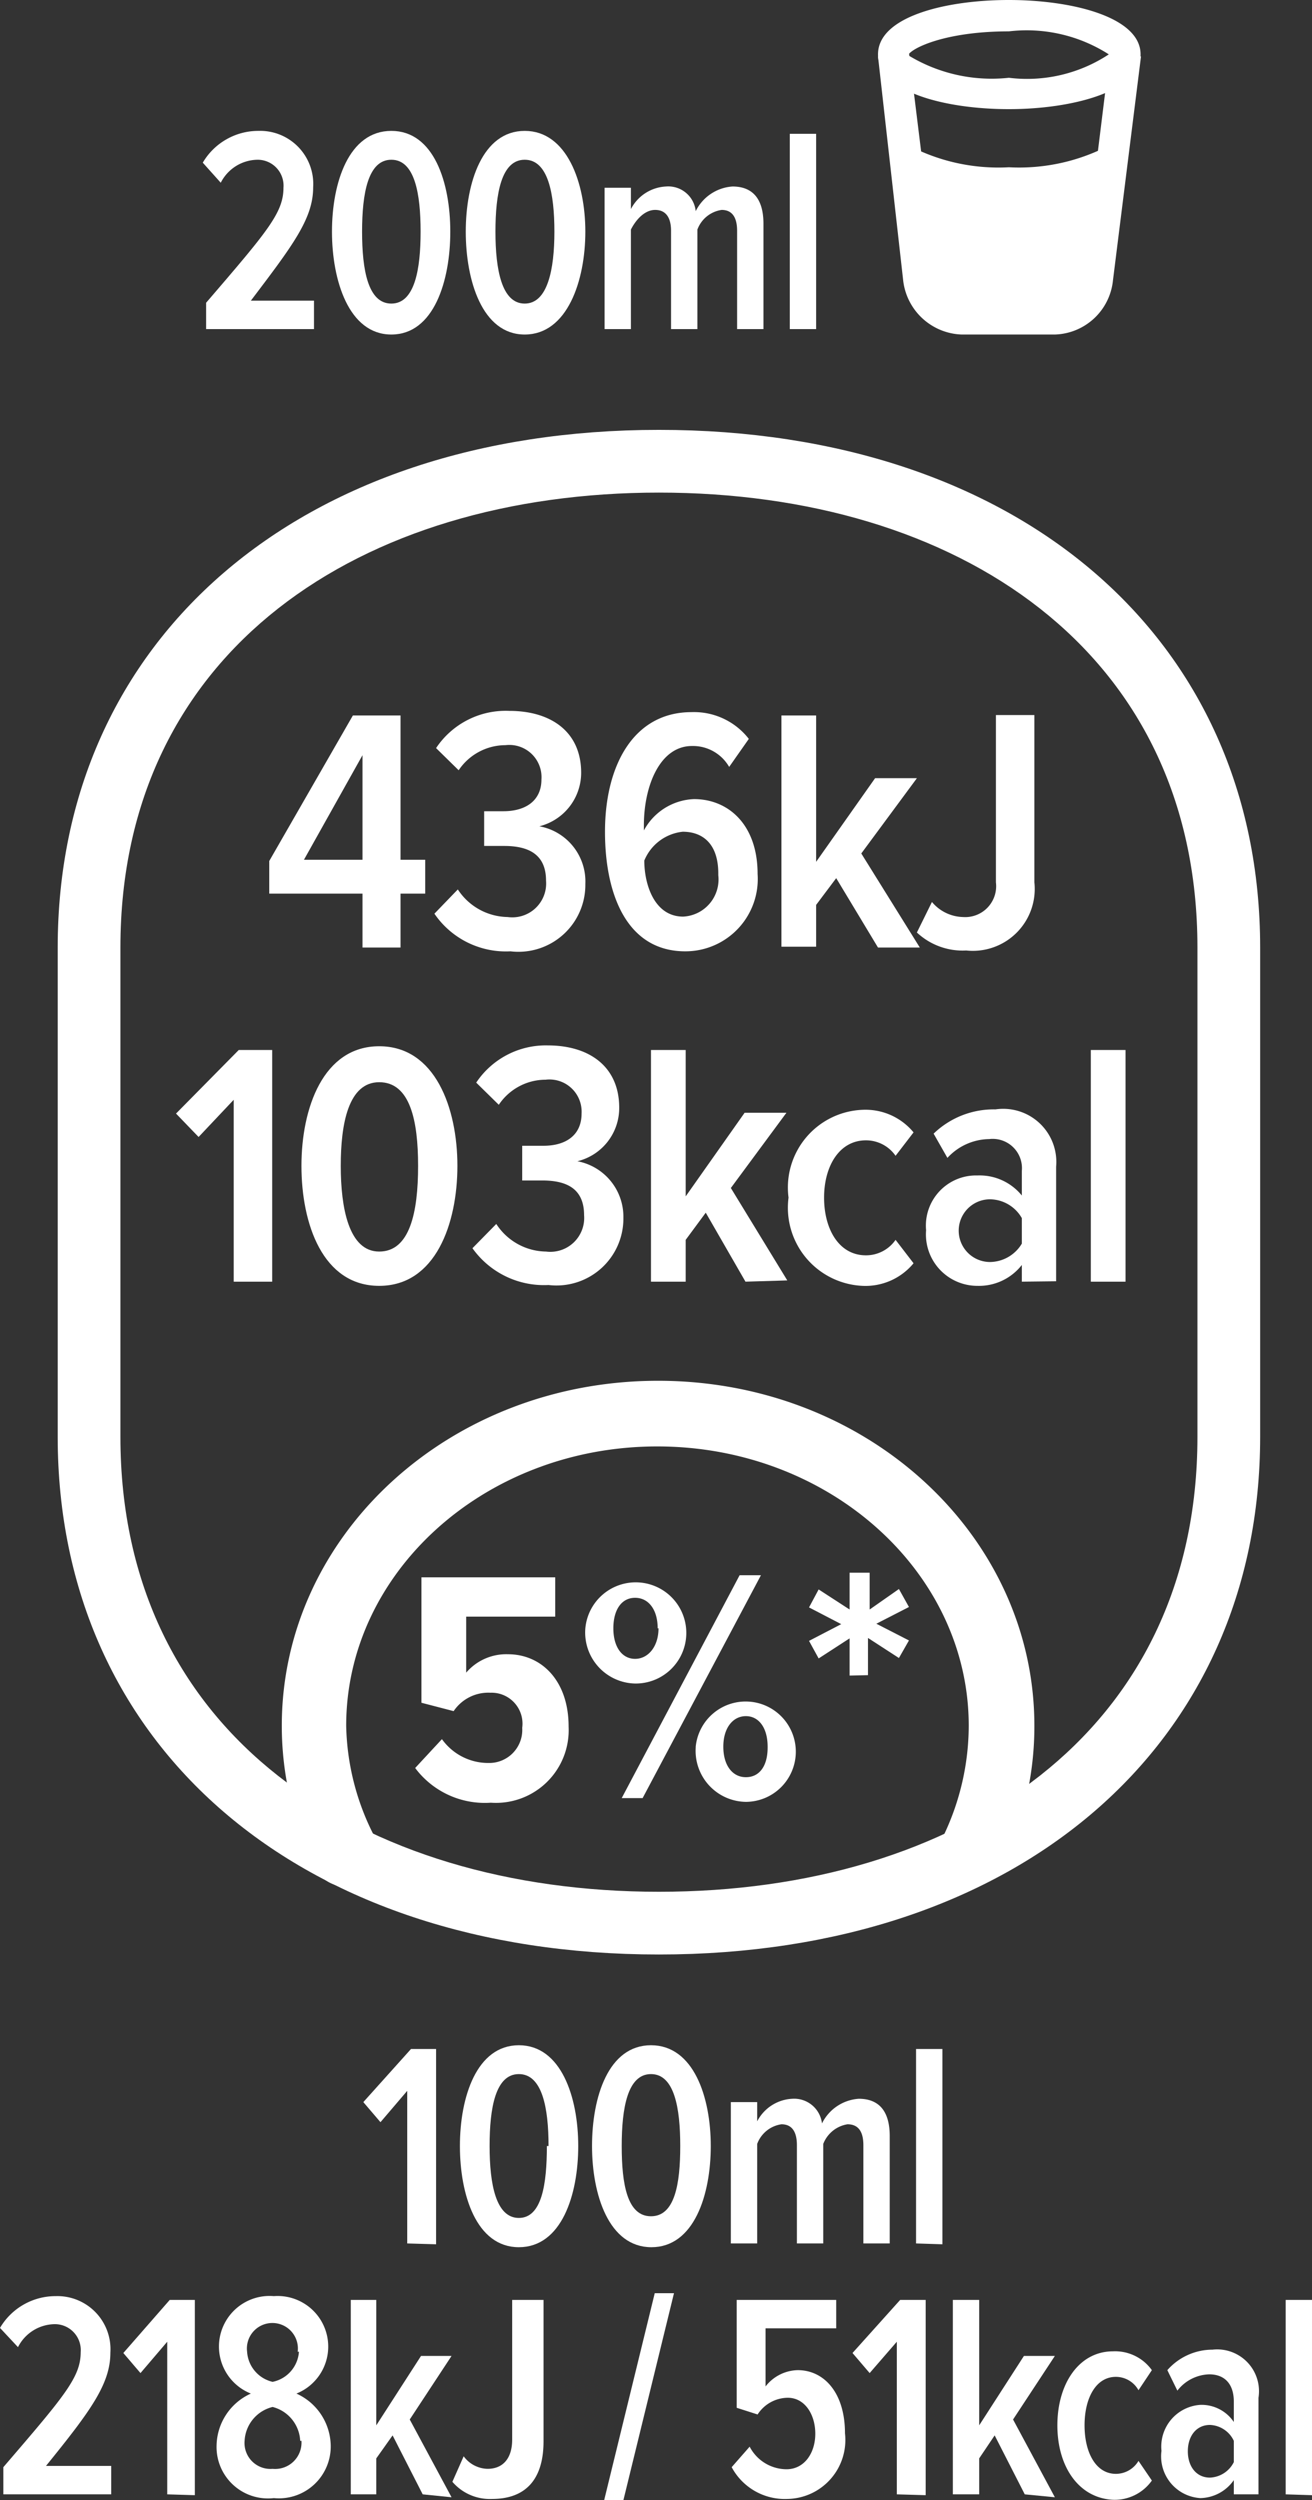 <svg xmlns="http://www.w3.org/2000/svg" viewBox="0 0 31.38 59.79"><rect x="0" y="0" width="31.38" height="59.79" fill="#333333" stroke="none"/><defs><style>.cls-1{fill:#fff;}</style></defs><title>Asset 37</title><g id="Layer_2" data-name="Layer 2"><g id="Φρ_Βύσσινο" data-name="Φρ Βύσσινο"><path class="cls-1" d="M24.13,2.61C22.61,2.61,21,2.2,21,1.3S22.61,0,24.13,0s3.15.41,3.15,1.3S25.64,2.61,24.13,2.61Zm0-1.86c-1.54,0-2.34.41-2.41.57a3.83,3.83,0,0,0,2.41.54,3.55,3.55,0,0,0,2.39-.56A3.64,3.64,0,0,0,24.13.75Z"/><path class="cls-1" d="M26.58,3.45A4.64,4.64,0,0,1,24.13,4a4.62,4.62,0,0,1-2.45-.55L21.92,6,22,6.7s0,.78,1,.93h2.2s.91-.14,1-.93.33-3.25.33-3.25"/><path class="cls-1" d="M25.23,8H23a1.46,1.46,0,0,1-1.4-1.31L21,1.35l.74-.09.66,5.35a.69.69,0,0,0,.65.65h2.2a.69.69,0,0,0,.64-.65l.66-5.35.74.09L26.62,6.7A1.44,1.44,0,0,1,25.23,8Z"/><path class="cls-1" d="M4.93,7.87V7.24c1.46-1.7,1.85-2.15,1.85-2.75a.62.62,0,0,0-.61-.67,1,1,0,0,0-.89.55l-.43-.48a1.54,1.54,0,0,1,1.33-.76A1.27,1.27,0,0,1,7.49,4.48C7.49,5.23,7,5.87,6,7.19H7.51v.68Z"/><path class="cls-1" d="M7.94,5.54c0-1.17.4-2.41,1.42-2.41s1.41,1.24,1.41,2.41S10.38,8,9.36,8,7.94,6.7,7.94,5.54Zm2.12,0c0-.91-.14-1.72-.7-1.72s-.7.81-.7,1.72.14,1.72.7,1.72S10.06,6.44,10.06,5.54Z"/><path class="cls-1" d="M11.14,5.54c0-1.17.4-2.41,1.41-2.41S14,4.37,14,5.54,13.57,8,12.55,8,11.14,6.7,11.14,5.54Zm2.12,0c0-.91-.15-1.72-.71-1.72s-.7.81-.7,1.72.15,1.72.7,1.72S13.26,6.44,13.26,5.54Z"/><path class="cls-1" d="M17.63,7.87V5.52c0-.31-.11-.5-.37-.5a.73.73,0,0,0-.58.47V7.87h-.63V5.52c0-.31-.12-.5-.38-.5s-.47.25-.58.47V7.87h-.63V4.49h.63V5a1,1,0,0,1,.84-.54.66.66,0,0,1,.71.59,1.06,1.06,0,0,1,.88-.59c.46,0,.74.27.74.89V7.87Z"/><path class="cls-1" d="M18.89,7.87V3.2h.63V7.87Z"/><path class="cls-1" d="M9.74,53.65V50l-.64.75-.41-.48L9.83,49h.6v4.67Z"/><path class="cls-1" d="M11,51.32c0-1.17.4-2.41,1.41-2.41s1.42,1.24,1.42,2.41-.4,2.42-1.42,2.42S11,52.48,11,51.32Zm2.12,0c0-.91-.15-1.72-.71-1.72s-.7.81-.7,1.72.15,1.72.7,1.72S13.08,52.23,13.08,51.32Z"/><path class="cls-1" d="M14.16,51.32c0-1.17.39-2.41,1.41-2.41S17,50.15,17,51.32s-.4,2.42-1.42,2.42S14.16,52.48,14.16,51.32Zm2.11,0c0-.91-.14-1.72-.7-1.72s-.7.81-.7,1.72S15,53,15.57,53,16.27,52.23,16.27,51.32Z"/><path class="cls-1" d="M20.65,53.65V51.3c0-.31-.11-.5-.38-.5a.75.75,0,0,0-.58.47v2.38h-.63V51.3c0-.31-.11-.5-.37-.5a.73.73,0,0,0-.58.47v2.38h-.63V50.27h.63v.46a1,1,0,0,1,.84-.54.67.67,0,0,1,.71.59,1.06,1.06,0,0,1,.88-.59c.46,0,.74.27.74.89v2.57Z"/><path class="cls-1" d="M21.91,53.65V49h.63v4.67Z"/><path class="cls-1" d="M.08,59.65V59c1.46-1.7,1.85-2.15,1.85-2.75a.62.62,0,0,0-.61-.67,1,1,0,0,0-.89.55L0,55.67a1.54,1.54,0,0,1,1.33-.76,1.27,1.27,0,0,1,1.31,1.35c0,.75-.47,1.39-1.54,2.71H2.66v.68Z"/><path class="cls-1" d="M4,59.65V56l-.64.75-.41-.48L4.06,55h.6v4.67Z"/><path class="cls-1" d="M5.18,58.48A1.39,1.39,0,0,1,6,57.24a1.21,1.21,0,0,1,.55-2.33,1.21,1.21,0,0,1,.54,2.33,1.39,1.39,0,0,1,.82,1.24,1.24,1.24,0,0,1-1.36,1.26A1.23,1.23,0,0,1,5.18,58.48Zm2-.11a.88.88,0,0,0-.66-.81.88.88,0,0,0-.67.81.62.62,0,0,0,.67.67A.63.63,0,0,0,7.21,58.37Zm-.06-2.13a.61.61,0,1,0-1.21,0,.79.79,0,0,0,.61.72A.79.79,0,0,0,7.15,56.24Z"/><path class="cls-1" d="M10.11,59.65l-.72-1.41L9,58.79v.86H8.39V55H9v3l1.07-1.66h.73l-1,1.52,1,1.86Z"/><path class="cls-1" d="M10.82,59.35l.27-.61a.73.73,0,0,0,.57.3c.37,0,.59-.25.59-.7V55H13v3.38c0,1-.51,1.38-1.23,1.38A1.18,1.18,0,0,1,10.82,59.35Z"/><path class="cls-1" d="M14.45,59.79l1.21-4.95h.46l-1.21,4.95Z"/><path class="cls-1" d="M17.5,59l.43-.49a1,1,0,0,0,.88.54c.43,0,.69-.39.69-.85s-.25-.86-.66-.86a.87.87,0,0,0-.72.4l-.5-.16V55H20v.68H18.31v1.39a1,1,0,0,1,.77-.39c.63,0,1.13.54,1.13,1.51a1.41,1.41,0,0,1-1.38,1.57A1.44,1.44,0,0,1,17.5,59Z"/><path class="cls-1" d="M21.45,59.65V56l-.65.75-.41-.48L21.53,55h.61v4.67Z"/><path class="cls-1" d="M24.51,59.65l-.72-1.41-.37.55v.86h-.63V55h.63v3l1.07-1.66h.74l-1,1.52,1,1.86Z"/><path class="cls-1" d="M25.29,58c0-1,.52-1.77,1.33-1.77a1.08,1.08,0,0,1,.93.45l-.32.48a.62.62,0,0,0-.54-.32c-.48,0-.75.51-.75,1.16s.27,1.16.75,1.16a.63.63,0,0,0,.54-.31l.32.47a1.09,1.09,0,0,1-.93.46C25.81,59.74,25.29,59,25.29,58Z"/><path class="cls-1" d="M29.51,59.65v-.34a1,1,0,0,1-.8.43,1,1,0,0,1-.93-1.13,1,1,0,0,1,.93-1.1.93.93,0,0,1,.8.41v-.49c0-.41-.21-.65-.59-.65a1,1,0,0,0-.76.39l-.24-.49A1.44,1.44,0,0,1,29,56.19a1,1,0,0,1,1.1,1.15v2.31Zm0-.77v-.51a.66.66,0,0,0-.57-.38c-.33,0-.53.27-.53.63s.2.63.53.63A.67.67,0,0,0,29.51,58.88Z"/><path class="cls-1" d="M30.75,59.65V55h.63v4.67Z"/><path class="cls-1" d="M15.76,11.78c7.12,0,12.88,3.76,12.88,10.88v11.7c0,7.11-5.76,10.88-12.88,10.88S2.88,41.47,2.88,34.36V22.66c0-7.12,5.77-10.88,12.88-10.88m0-1.5c-8.6,0-14.38,5-14.38,12.38v11.7c0,7.4,5.78,12.38,14.38,12.38s14.38-5,14.38-12.38V22.66c0-7.41-5.78-12.38-14.38-12.38"/><path class="cls-1" d="M8.25,45.11a.79.79,0,0,1-.71-.44,7.62,7.62,0,0,1-.8-3.4c0-4.55,4-8.25,9-8.25s9,3.7,9,8.25a7.63,7.63,0,0,1-.72,3.25.79.79,0,0,1-1.43-.67,6.11,6.11,0,0,0,.58-2.58c0-3.68-3.34-6.68-7.45-6.68s-7.44,3-7.44,6.68A6,6,0,0,0,9,44,.77.77,0,0,1,8.6,45,.73.73,0,0,1,8.25,45.11Z"/><path class="cls-1" d="M9.93,42.28l.64-.69a1.36,1.36,0,0,0,1.12.57.79.79,0,0,0,.8-.84.74.74,0,0,0-.76-.84,1,1,0,0,0-.88.44l-.77-.2v-3h3.2v.94H11.15V40a1.26,1.26,0,0,1,1-.44c.8,0,1.45.63,1.45,1.73a1.74,1.74,0,0,1-1.86,1.82A2.08,2.08,0,0,1,9.93,42.28Z"/><path class="cls-1" d="M14,38.94a1.21,1.21,0,1,1,1.19,1.32A1.22,1.22,0,0,1,14,38.94Zm1.73,0c0-.45-.22-.73-.54-.73s-.52.28-.52.73.21.73.52.73S15.75,39.38,15.75,38.94ZM14.87,43l2.82-5.33h.51L15.37,43Zm1.77-1.23a1.2,1.2,0,1,1,1.2,1.32A1.22,1.22,0,0,1,16.64,41.79Zm1.72,0c0-.45-.21-.73-.52-.73s-.54.28-.54.73.22.73.54.73S18.36,42.24,18.36,41.79Z"/><path class="cls-1" d="M20.32,40.07l0-.89-.74.48-.23-.42.77-.4-.77-.4.23-.43.74.48,0-.88h.48l0,.88L21.5,38l.24.43-.78.4.78.4-.24.42-.74-.48,0,.89Z"/><path class="cls-1" d="M8.67,22.66V21.37H6.44v-.78l2-3.48H9.58v3.45h.59v.81H9.58v1.29Zm0-4.6-1.4,2.5h1.4Z"/><path class="cls-1" d="M10.39,21.85l.56-.58a1.45,1.45,0,0,0,1.19.66.81.81,0,0,0,.92-.87c0-.63-.42-.83-1-.83h-.48v-.83h.46c.53,0,.91-.25.91-.76a.77.77,0,0,0-.86-.82,1.35,1.35,0,0,0-1.12.6l-.54-.53A2,2,0,0,1,12.18,17c1,0,1.72.5,1.72,1.48a1.32,1.32,0,0,1-1,1.28A1.34,1.34,0,0,1,14,21.14a1.6,1.6,0,0,1-1.79,1.61A2.07,2.07,0,0,1,10.39,21.85Z"/><path class="cls-1" d="M14.47,19.89c0-1.58.68-2.86,2.07-2.86a1.66,1.66,0,0,1,1.37.64l-.47.67a1,1,0,0,0-.89-.5c-.76,0-1.15.94-1.15,1.9v.12a1.42,1.42,0,0,1,1.2-.75c.82,0,1.52.61,1.52,1.79a1.73,1.73,0,0,1-1.73,1.85C15,22.75,14.47,21.4,14.47,19.89Zm2.71,1c0-.74-.4-1-.85-1a1.12,1.12,0,0,0-.92.69c0,.57.24,1.34.93,1.34A.89.89,0,0,0,17.18,20.93Z"/><path class="cls-1" d="M21,22.66,20,21l-.48.64v1h-.83V17.11h.83v3.5l1.41-2h1l-1.33,1.8L22,22.66Z"/><path class="cls-1" d="M21.93,22.3l.36-.73a1,1,0,0,0,.74.36.74.74,0,0,0,.79-.83v-4h.92v4a1.48,1.48,0,0,1-1.63,1.63A1.6,1.6,0,0,1,21.93,22.3Z"/><path class="cls-1" d="M5.59,30.65V26.3l-.84.89-.54-.56,1.5-1.52h.8v5.54Z"/><path class="cls-1" d="M7.21,27.88c0-1.38.52-2.86,1.86-2.86s1.87,1.48,1.87,2.86-.52,2.87-1.87,2.87S7.21,29.27,7.21,27.88Zm2.79,0c0-1.08-.19-2-.93-2s-.92,1-.92,2,.19,2.05.92,2.05S10,29,10,27.88Z"/><path class="cls-1" d="M11.3,29.85l.57-.58a1.44,1.44,0,0,0,1.19.66.81.81,0,0,0,.91-.87c0-.63-.41-.83-1-.83h-.48v-.83H13c.53,0,.91-.25.91-.77a.77.77,0,0,0-.86-.81,1.35,1.35,0,0,0-1.12.6l-.54-.53A2,2,0,0,1,13.1,25c1,0,1.71.51,1.71,1.49a1.31,1.31,0,0,1-1,1.28,1.35,1.35,0,0,1,1.1,1.35,1.6,1.6,0,0,1-1.79,1.61A2.1,2.1,0,0,1,11.3,29.85Z"/><path class="cls-1" d="M17.83,30.65,16.88,29l-.48.65v1h-.83V25.11h.83v3.5l1.41-2h1l-1.33,1.8,1.35,2.21Z"/><path class="cls-1" d="M18.86,28.64a1.86,1.86,0,0,1,1.77-2.1,1.49,1.49,0,0,1,1.22.54l-.43.56a.86.86,0,0,0-.71-.37c-.63,0-1,.61-1,1.37s.36,1.38,1,1.38a.86.86,0,0,0,.71-.37l.43.56a1.49,1.49,0,0,1-1.22.54A1.87,1.87,0,0,1,18.86,28.64Z"/><path class="cls-1" d="M24.44,30.65v-.4a1.3,1.3,0,0,1-1.06.5,1.23,1.23,0,0,1-1.23-1.33,1.2,1.2,0,0,1,1.23-1.31,1.3,1.3,0,0,1,1.06.48V28a.7.7,0,0,0-.78-.76,1.38,1.38,0,0,0-1,.45l-.33-.58a2.07,2.07,0,0,1,1.48-.58,1.27,1.27,0,0,1,1.45,1.37v2.74Zm0-.91v-.61a.89.89,0,0,0-.76-.45.75.75,0,0,0,0,1.5A.9.9,0,0,0,24.44,29.74Z"/><path class="cls-1" d="M26.09,30.65V25.11h.83v5.54Z"/></g></g></svg>